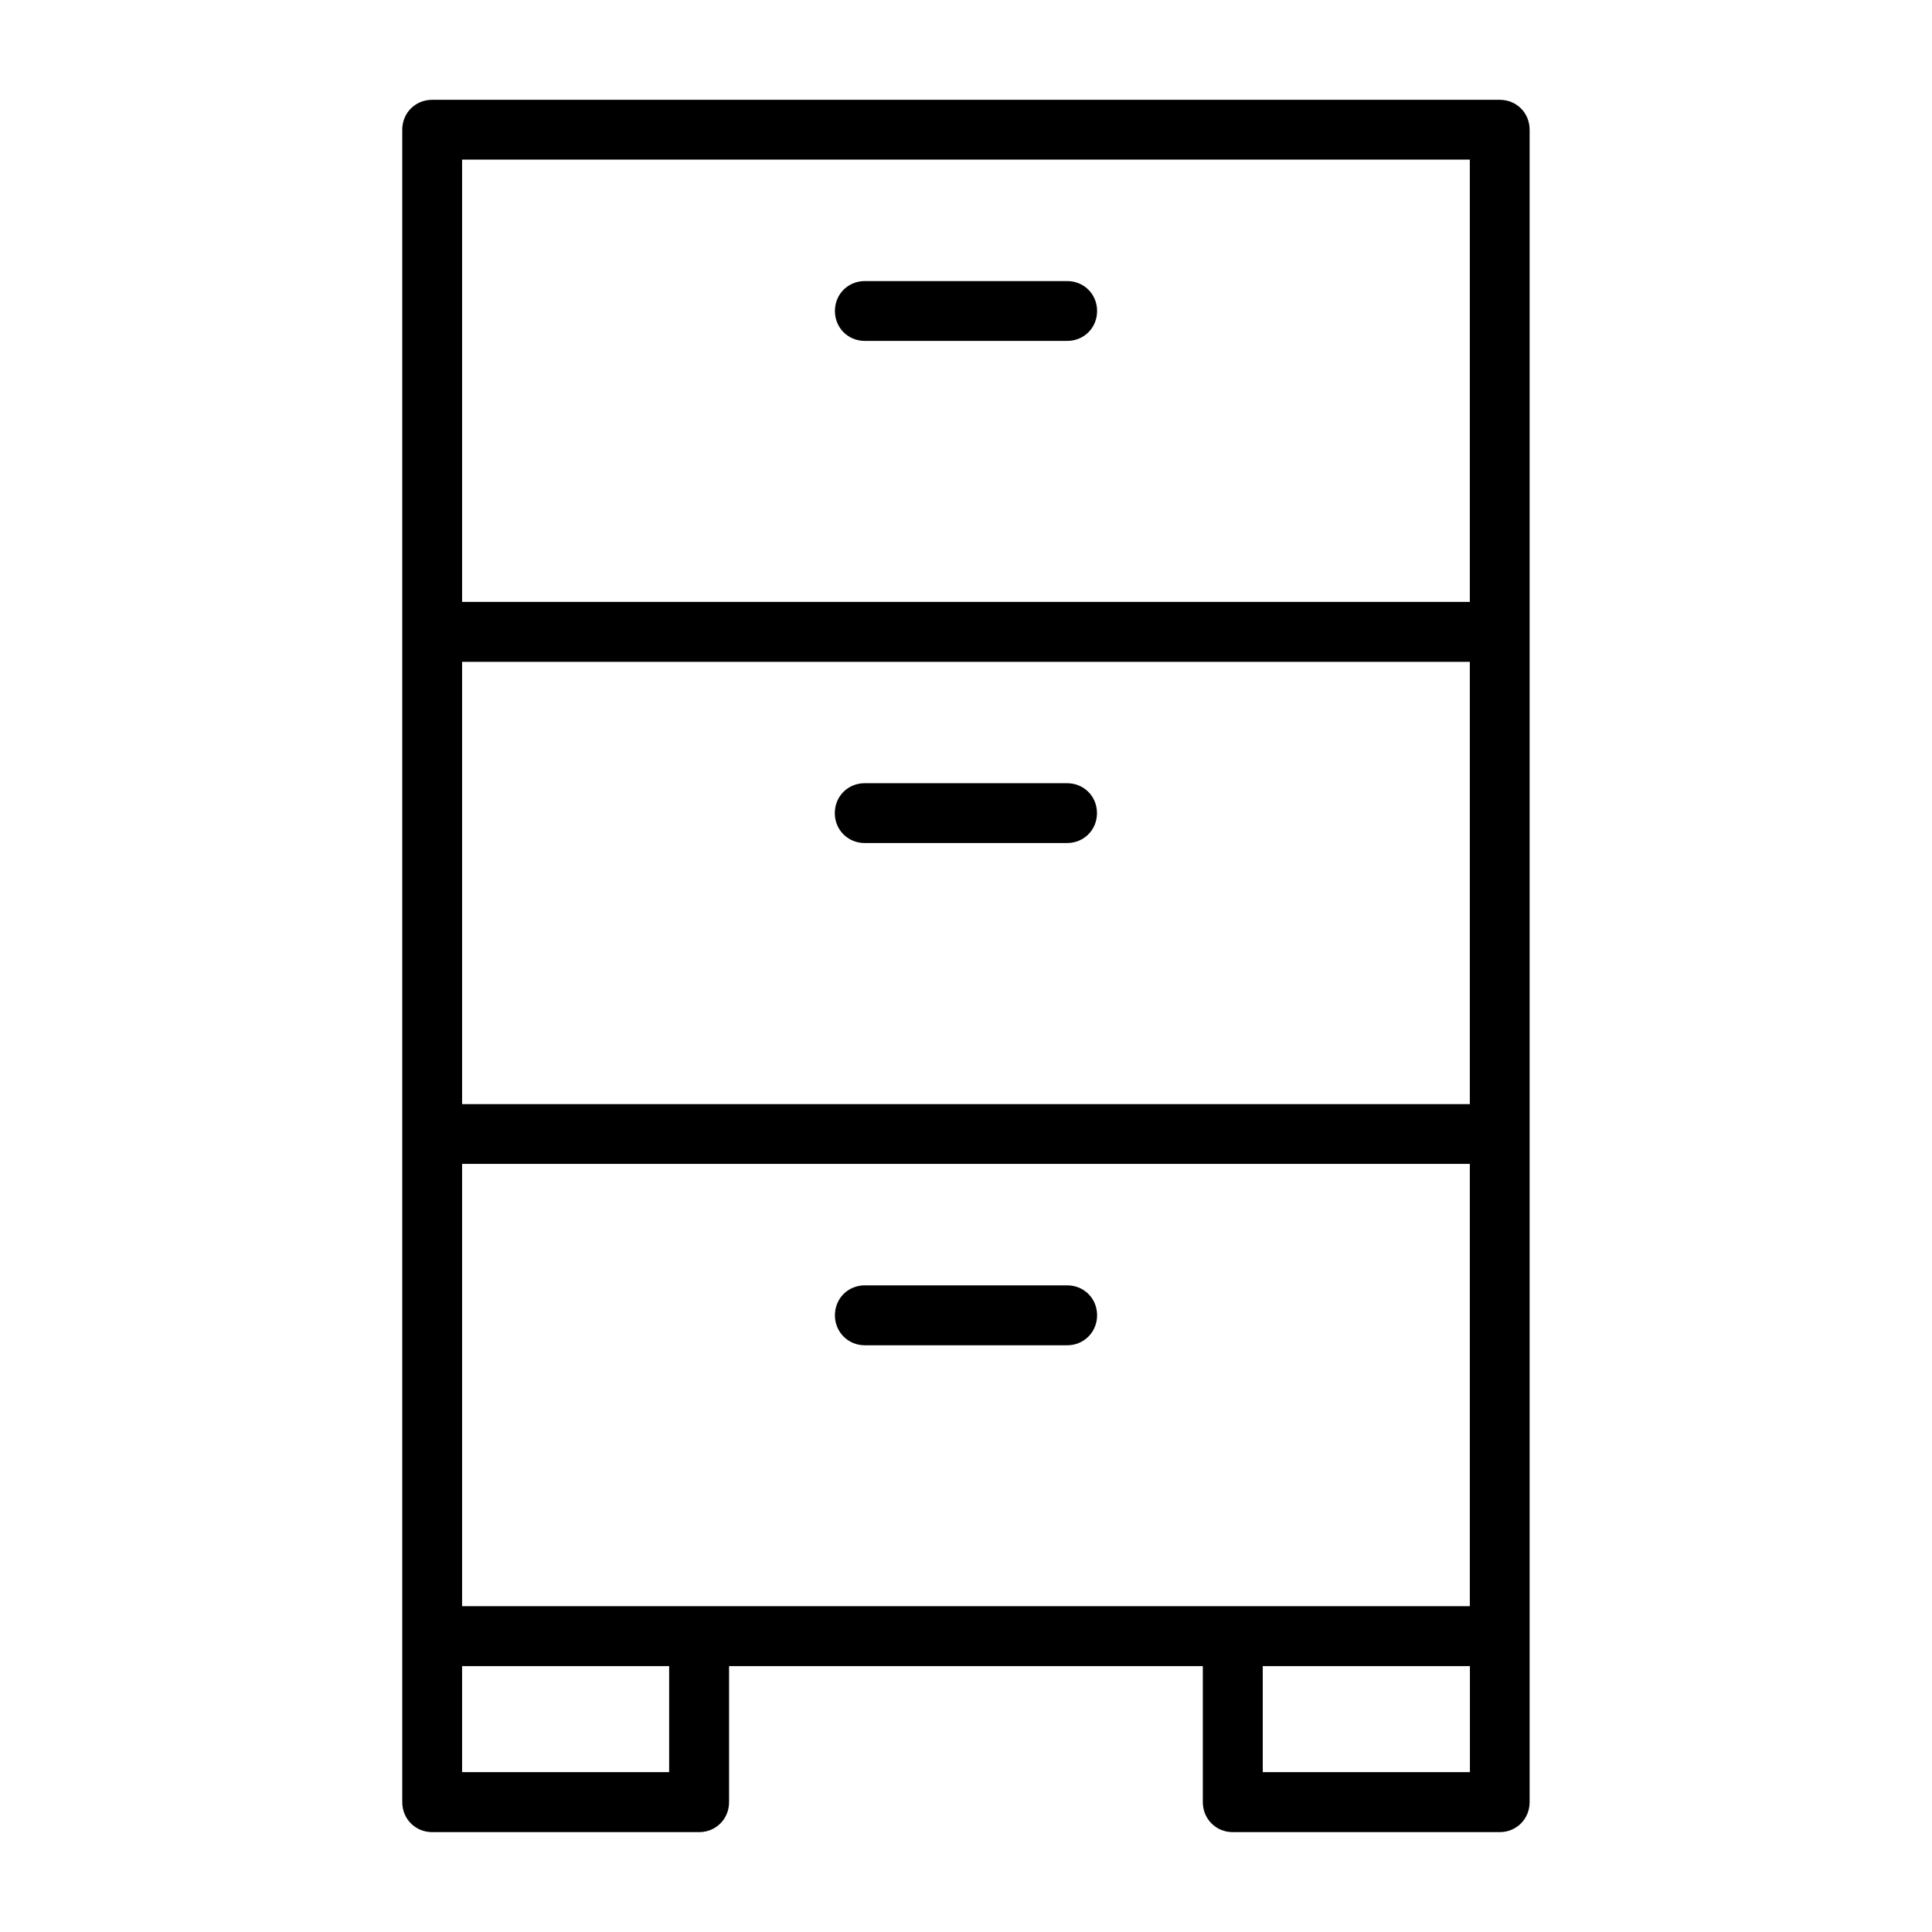 <?xml version="1.0" encoding="UTF-8"?>
<!-- The Best Svg Icon site in the world: iconSvg.co, Visit us! https://iconsvg.co -->
<svg fill="#000000" width="800px" height="800px" version="1.1" viewBox="144 144 512 512" xmlns="http://www.w3.org/2000/svg">
 <path d="m258.53 170.45c-4.461 0-7.926 3.469-7.926 7.926v443.2c0 4.461 3.481 7.957 7.926 7.957h70.754c4.445 0 7.926-3.496 7.926-7.957v-36.039h125.55v36.039c0 4.461 3.481 7.957 7.926 7.957h70.754c4.445 0 7.926-3.496 7.926-7.957v-443.2c0-4.461-3.469-7.926-7.926-7.926zm7.93 15.855h267.06v117.21h-267.06zm106.73 32.184c-4.461 0-7.926 3.469-7.926 7.926 0 4.461 3.469 7.926 7.926 7.926h53.625c4.461 0 7.926-3.469 7.926-7.926 0-4.461-3.469-7.926-7.926-7.926zm-106.73 100.9h267.06v117.21h-267.06zm106.7 32.168c-4.461 0-7.926 3.469-7.926 7.926 0 4.461 3.469 7.926 7.926 7.926h53.625c4.461 0 7.926-3.469 7.926-7.926 0-4.461-3.469-7.926-7.926-7.926zm-106.7 100.89h267.06v117.21h-267.06zm106.73 32.184c-4.461 0-7.926 3.469-7.926 7.926 0 4.461 3.481 7.957 7.926 7.957h53.625c4.445 0 7.926-3.496 7.926-7.957s-3.469-7.926-7.926-7.926zm-106.73 100.91h54.871v28.094h-54.871zm212.18 0h54.902v28.094h-54.902z"/>
</svg>